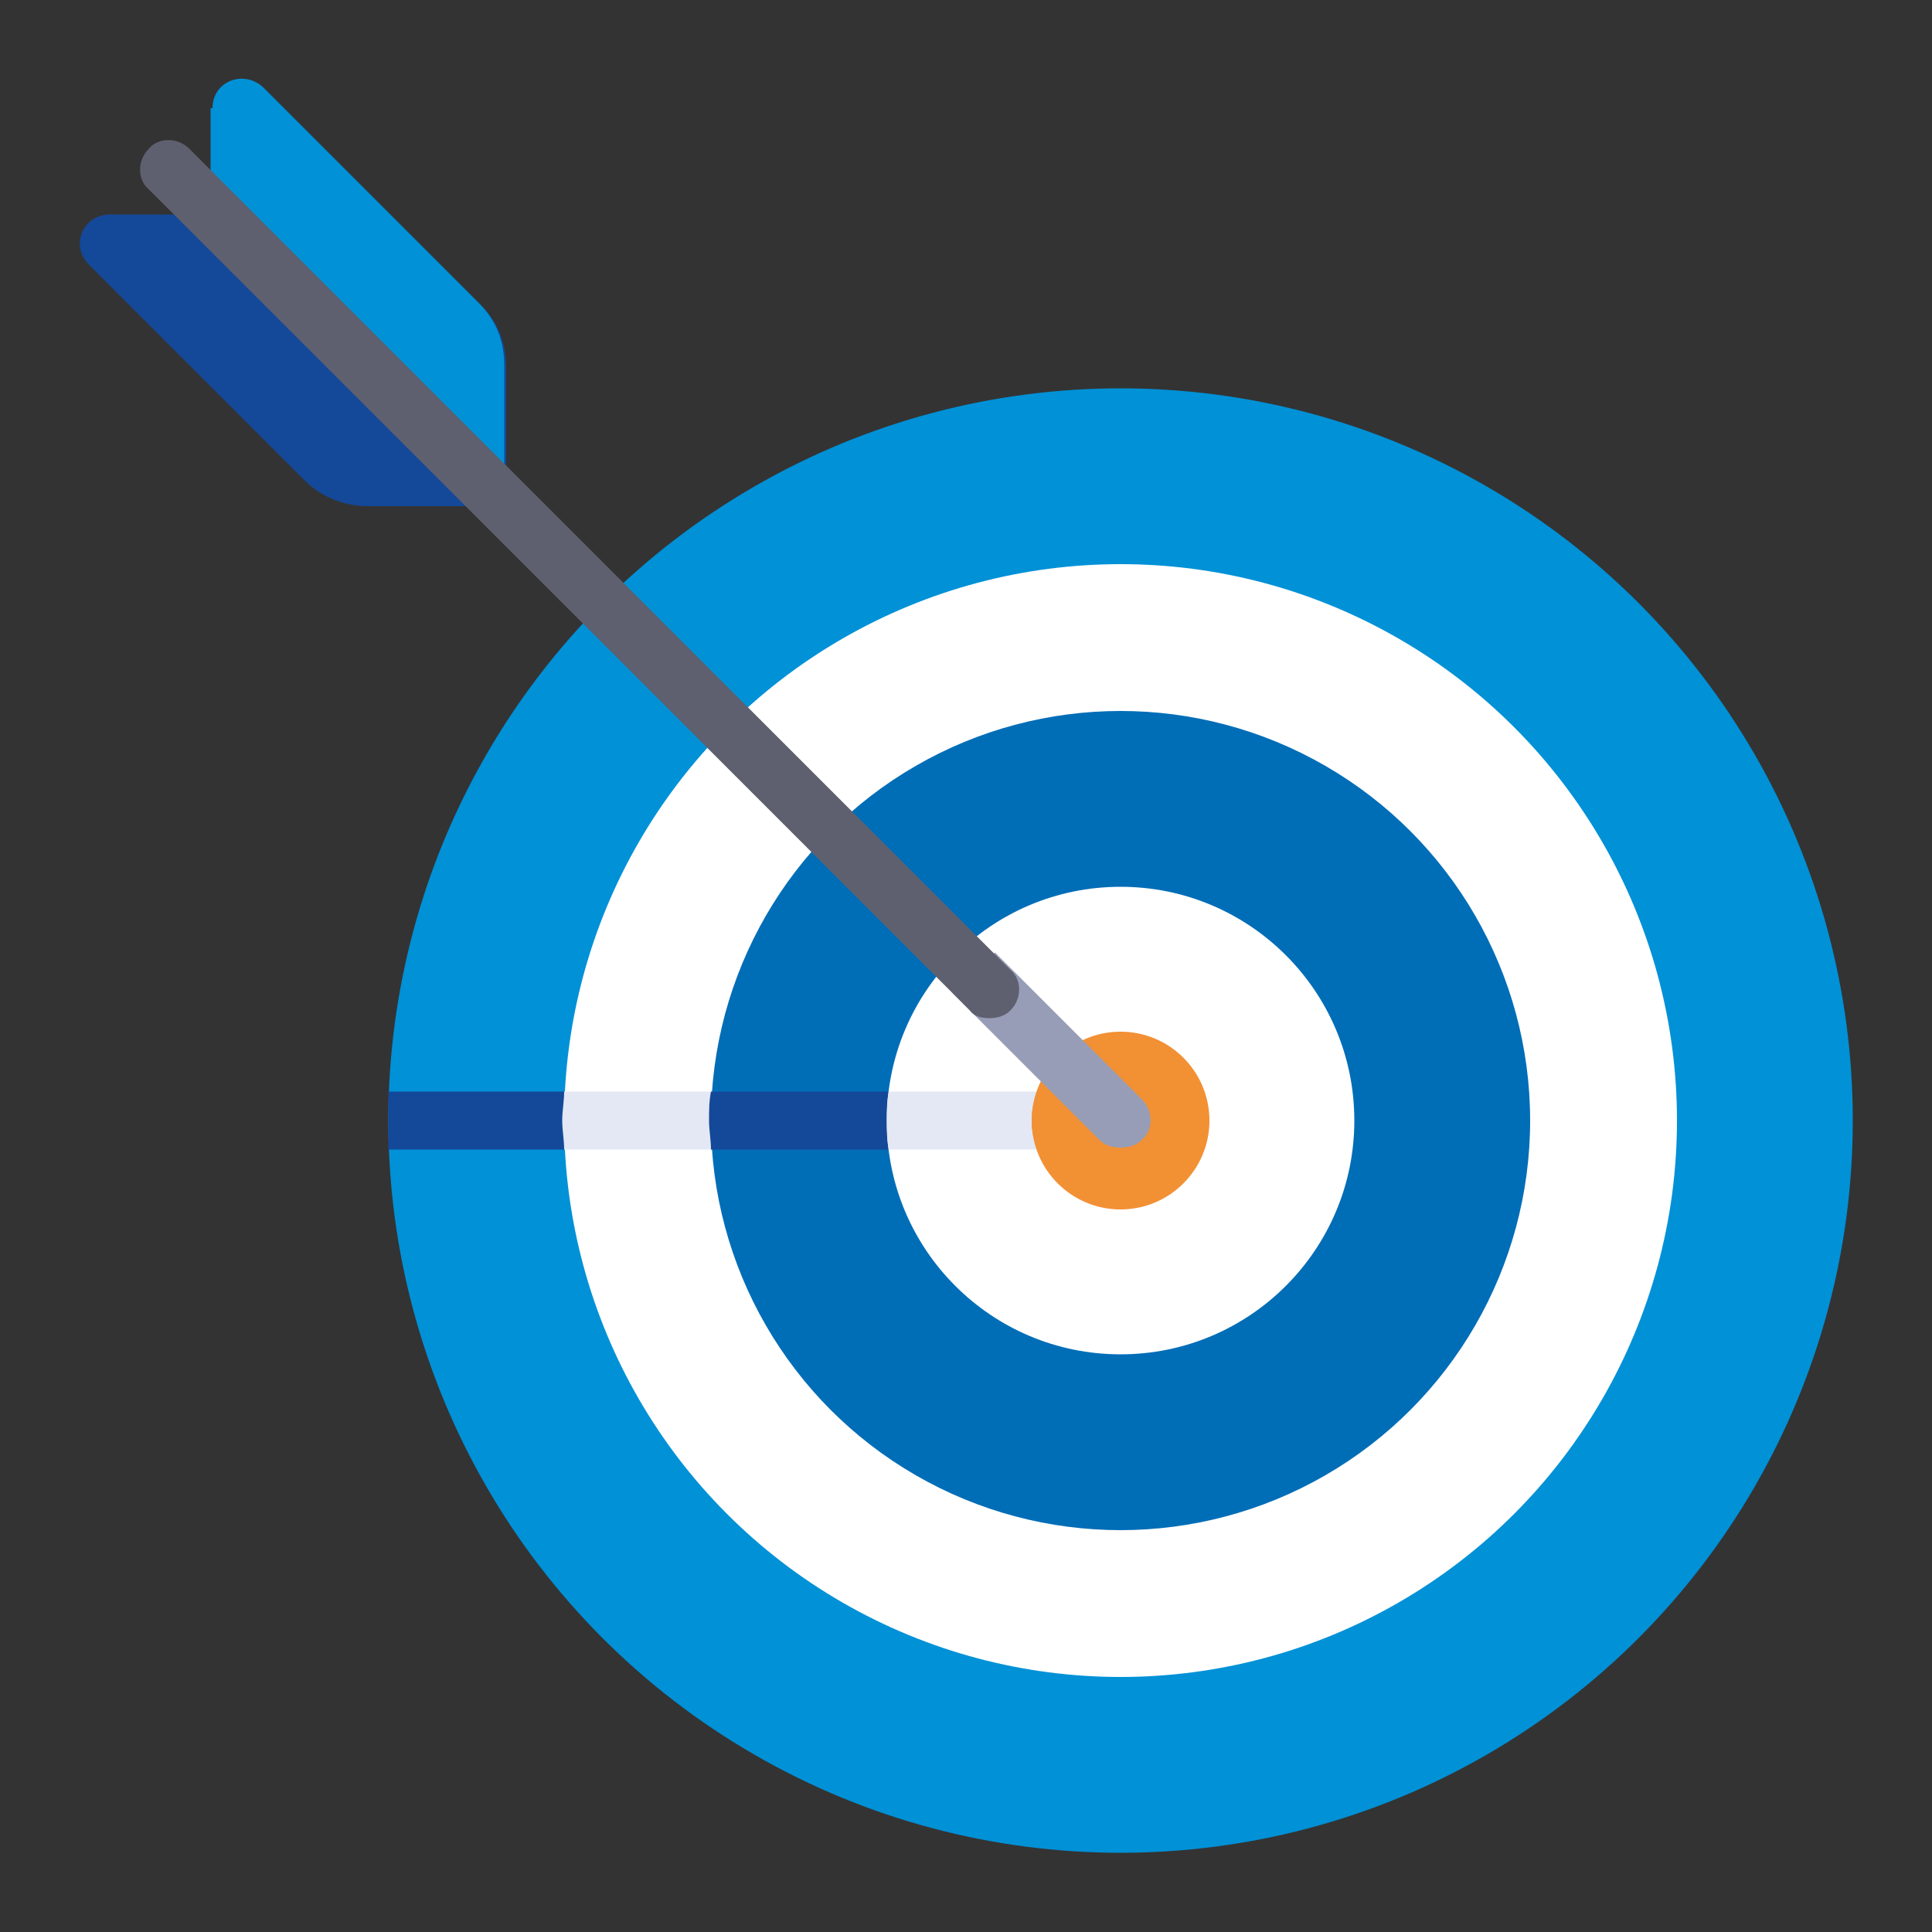 <?xml version="1.0" encoding="utf-8"?>
<!-- Generator: Adobe Illustrator 24.1.2, SVG Export Plug-In . SVG Version: 6.00 Build 0)  -->
<svg version="1.1" xmlns="http://www.w3.org/2000/svg" xmlns:xlink="http://www.w3.org/1999/xlink" x="0px" y="0px"
	 viewBox="3334.2 347 100 100" style="enable-background:new 3334.2 347 100 100;" xml:space="preserve">
<rect x="3334.2" y="347" width="100" height="100" fill="#333333" stroke="none"/>
<style type="text/css">
	.st0{display:none;}
	.st1{fill:#164194;}
	.st2{fill:#0091D7;}
	.st3{fill:#5BAFE2;}
	.st4{fill:#1961AC;}
	.st5{fill:#144999;}
	.st6{fill:#006DB7;}
	.st7{fill:#FFFFFF;}
	.st8{fill:#144898;}
	.st9{fill:#D6D6D5;}
	.st10{fill:#B3B4B6;}
	.st11{fill:#F59D34;}
	.st12{fill:#E2E2E2;}
	.st13{fill:#EE760B;}
	.st14{fill:#F7A834;}
	.st15{fill:#F9C362;}
	.st16{fill:#F29034;}
	.st17{fill:#DBD9D5;}
	.st18{fill:#E76656;}
	.st19{fill:#D25443;}
	.st20{fill:#ECF0FA;}
	.st21{fill:#D6DDEE;}
	.st22{fill:#FCC851;}
	.st23{fill:#F8AE42;}
	.st24{fill:#FFF182;}
	.st25{fill:#FFDC65;}
	.st26{fill:#C4C4C4;}
	.st27{fill:#E3E8F4;}
	.st28{fill:#979DB6;}
	.st29{fill:#5E6070;}
	.st30{fill:#FFE84F;}
	.st31{fill:#FFF6B5;}
	.st32{fill:#E6AF79;}
	.st33{fill:#D29B6F;}
	.st34{fill:#F1C088;}
	.st35{fill:#6A4E4D;}
	.st36{fill:#5C4448;}
	.st37{fill:#EBEBEB;}
	.st38{fill:#737688;}
	.st39{fill:#B7E2FA;}
	.st40{fill:#A2D2F0;}
	.st41{fill:#535564;}
	.st42{fill:#795852;}
	.st43{fill:#484957;}
	.st44{fill:none;stroke:#006DB7;stroke-width:8;stroke-miterlimit:10;}
	.st45{fill:none;stroke:#5BAFE2;stroke-width:8;stroke-miterlimit:10;}
	.st46{fill:none;stroke:#B3D3F0;stroke-width:8;stroke-miterlimit:10;}
	.st47{fill:none;stroke:#144898;stroke-width:8;stroke-miterlimit:10;}
	.st48{fill:#5BAFE2;stroke:#5BAFE2;stroke-width:3;stroke-linecap:round;stroke-miterlimit:10;}
	.st49{fill:#006DB7;stroke:#006DB7;stroke-width:3;stroke-linecap:round;stroke-miterlimit:10;}
	.st50{fill:#C7C7C7;}
	.st51{fill:#B3D3F0;}
	.st52{fill:#FCC454;}
	.st53{clip-path:url(#SVGID_2_);fill:#B3D3F0;}
	.st54{clip-path:url(#SVGID_2_);fill:#FFFFFF;}
	.st55{clip-path:url(#SVGID_2_);fill:#006DB7;}
	.st56{clip-path:url(#SVGID_2_);}
	.st57{clip-path:url(#SVGID_2_);fill:#F9C362;}
	.st58{clip-path:url(#SVGID_2_);fill:#F59D34;}
	.st59{fill:#9E9D9D;}
	.st60{fill:#5DC4E7;}
	.st61{fill:#0060A3;}
	.st62{fill:#081D25;}
	.st63{fill:#002F4F;}
	.st64{fill:#F5F4F4;}
	.st65{fill:#006AB5;}
	.st66{clip-path:url(#SVGID_4_);fill:#0090D7;}
	.st67{fill:#9D9D9C;}
	.st68{fill:#F59C33;}
	.st69{fill:none;stroke:#EE760B;stroke-width:8;stroke-linecap:round;stroke-miterlimit:10;}
	.st70{fill:none;stroke:#F7A834;stroke-width:8;stroke-linecap:round;stroke-miterlimit:10;}
	.st71{fill:none;stroke:#F9C362;stroke-width:8;stroke-linecap:round;stroke-miterlimit:10;}
	.st72{fill:#B3B1B0;}
	.st73{fill:#EF7A00;}
	.st74{fill-rule:evenodd;clip-rule:evenodd;fill:#EF7A00;}
	.st75{fill-rule:evenodd;clip-rule:evenodd;fill:#F59D34;}
	.st76{opacity:0.6;}
	.st77{opacity:0.8;fill:#164194;}
	.st78{opacity:0.5;fill:#164194;}
	.st79{opacity:0.4;fill:#164194;}
	.st80{opacity:0.9;}
	.st81{opacity:0.4;fill:#006DB7;}
	.st82{opacity:0.4;fill:#144898;}
	.st83{fill:#FDD5A5;}
	.st84{fill:none;}
	.st85{fill:#F8B03B;}
	.st86{fill:none;stroke:#B3D3F0;stroke-width:2.015;stroke-linecap:round;stroke-miterlimit:10;}
	.st87{fill:none;stroke:#B3D3F0;stroke-width:2.015;stroke-linecap:round;stroke-miterlimit:10;stroke-dasharray:2.967,2.967;}
	.st88{fill:#666463;}
	.st89{fill:none;stroke:#C7C7C7;stroke-width:1.724;stroke-linecap:round;stroke-linejoin:round;stroke-dasharray:2.635,2.635;}
	.st90{fill:none;stroke:#C7C7C7;stroke-width:1.274;stroke-linecap:round;stroke-linejoin:round;stroke-dasharray:1.948,1.948;}
	.st91{fill:url(#SVGID_5_);}
	.st92{fill:url(#SVGID_6_);}
	.st93{fill:url(#SVGID_7_);}
	.st94{opacity:0.7;fill:url(#SVGID_8_);}
	.st95{fill:url(#SVGID_9_);stroke:url(#SVGID_10_);stroke-width:1.386;stroke-miterlimit:10;}
	.st96{fill:#424241;}
	.st97{fill:#282727;}
	.st98{fill:none;stroke:#575756;stroke-width:0.715;stroke-linecap:round;stroke-linejoin:round;stroke-dasharray:1.459,1.459;}
	.st99{fill:#575756;}
	.st100{fill:url(#SVGID_11_);}
	.st101{fill:none;stroke:#575756;stroke-width:0.483;stroke-linecap:round;stroke-linejoin:round;stroke-dasharray:0.945,0.945;}
	.st102{fill:#666463;stroke:#575756;stroke-width:1.495;stroke-miterlimit:10;}
	.st103{fill:#BDC5C9;}
	.st104{fill:#7D8E8F;}
	.st105{fill:url(#SVGID_12_);}
	.st106{fill:url(#SVGID_13_);}
	.st107{fill:url(#SVGID_14_);}
	.st108{fill:#929292;}
	.st109{fill:#F07F10;}
	.st110{fill:#144A99;}
	.st111{fill:#D4EDFC;stroke:#5BAFE2;stroke-width:5;stroke-miterlimit:10;}
	.st112{fill:#D4EDFC;}
	.st113{fill:none;stroke:#5BAFE2;stroke-width:9.147;stroke-linecap:round;stroke-miterlimit:10;}
	.st114{fill-rule:evenodd;clip-rule:evenodd;fill:#164194;}
	.st115{fill-rule:evenodd;clip-rule:evenodd;fill:#006DB7;}
	.st116{fill:#D4E5F7;}
	.st117{fill:none;stroke:#929292;stroke-width:4.992;stroke-linecap:round;stroke-miterlimit:10;}
	.st118{fill:none;stroke:#F59D34;stroke-width:4.992;stroke-linecap:round;stroke-miterlimit:10;}
	.st119{fill:#F0810B;}
	.st120{fill:url(#SVGID_15_);}
	.st121{fill:url(#SVGID_16_);}
	.st122{opacity:0.32;fill:#282727;}
	.st123{fill:#CC7000;}
	.st124{fill:#976936;}
	.st125{fill:#E2E2E2;stroke:#9E9D9D;stroke-width:1.147;stroke-miterlimit:10;}
	.st126{fill:#FFFFFF;stroke:#9E9D9D;stroke-width:2.265;stroke-miterlimit:10;}
	.st127{fill:#E2E2E2;stroke:#9E9D9D;stroke-width:2.295;stroke-miterlimit:10;}
	.st128{fill:#D40B19;}
	.st129{fill:#45AD3F;}
	.st130{fill:none;stroke:#9E9D9D;stroke-width:1.202;stroke-miterlimit:10;}
	.st131{fill:none;stroke:#929292;stroke-width:2.295;stroke-miterlimit:10;}
	.st132{fill:none;stroke:#929292;stroke-width:2.352;stroke-miterlimit:10;}
	.st133{fill:none;stroke:#9E9D9D;stroke-width:2.295;stroke-miterlimit:10;}
	.st134{fill:#7A7878;}
	.st135{fill:#E2E2E2;stroke:#C7C7C7;stroke-width:1.165;stroke-miterlimit:10;}
	.st136{fill:#DA3227;}
	.st137{fill:#E8444B;}
	.st138{fill:#E36476;}
	.st139{opacity:0.61;fill:#EFCB99;}
	.st140{fill:#FBF5E9;}
	.st141{fill:#787275;}
	.st142{fill:#FBEFDE;}
	.st143{fill:#EFCB99;}
	.st144{fill:#615F5F;}
	.st145{fill:#7E8284;}
	.st146{fill:#B1B0B6;}
	.st147{fill:#E8E1EA;}
	.st148{fill:#FFFFFF;stroke:#E2E2E2;stroke-width:0.185;stroke-miterlimit:10;}
	.st149{fill:none;stroke:#D6D6D5;stroke-width:0.599;stroke-linecap:round;stroke-miterlimit:10;}
</style>
<g id="Ebene_2" class="st0">
</g>
<g id="Icons">
	<g>
		<circle class="st2" cx="3392.2" cy="405" r="37.9"/>
		<g>
			<path class="st8" d="M3392.2,406.5h-37.9c0-0.5,0-1,0-1.5c0-0.5,0-1,0-1.5h37.9V406.5L3392.2,406.5z"/>
			<path class="st8" d="M3360.4,373.2h-7.2c-1.2,0-2.4-0.5-3.2-1.3l-11.2-11.2c-1-1-0.3-2.6,1.1-2.6h5.4v-5.4c0-1.4,1.6-2,2.6-1.1
				l11.2,11.2c0.9,0.9,1.3,2,1.3,3.2V373.2z"/>
		</g>
		<path class="st2" d="M3345.2,352.6c0-1.4,1.6-2,2.6-1.1l11.2,11.2c0.9,0.9,1.3,2,1.3,3.2v7.2l-15.2-15.2V352.6L3345.2,352.6z"/>
		<circle class="st7" cx="3392.2" cy="405" r="28.8"/>
		<path class="st27" d="M3392.2,406.5h-28.8c0-0.5-0.1-1-0.1-1.5c0-0.5,0.1-1,0.1-1.5h28.8V406.5z"/>
		<circle class="st6" cx="3392.2" cy="405" r="21.2"/>
		<path class="st8" d="M3392.2,406.5h-21.2c0-0.5-0.1-1-0.1-1.5c0-0.5,0-1,0.1-1.5h21.2V406.5z"/>
		<circle class="st7" cx="3392.2" cy="405" r="12.1"/>
		<path class="st27" d="M3392.2,406.5h-12c-0.1-0.5-0.1-1-0.1-1.5s0-1,0.1-1.5h12V406.5z"/>
		<circle class="st16" cx="3392.2" cy="405" r="4.6"/>
		<path class="st16" d="M3392.2,406.5h-4.3c-0.2-0.5-0.3-1-0.3-1.5s0.1-1,0.3-1.5h4.3V406.5z"/>
		<path class="st28" d="M3385.7,396.3l7.6,7.6c0.6,0.6,0.6,1.6,0,2.1c-0.3,0.3-0.7,0.4-1.1,0.4s-0.8-0.1-1.1-0.4l-7.6-7.6
			L3385.7,396.3z"/>
		<path class="st29" d="M3385.4,399.7c0.4,0,0.8-0.1,1.1-0.4c0.6-0.6,0.6-1.6,0-2.1l-42.5-42.5c-0.6-0.6-1.6-0.6-2.1,0
			c-0.6,0.6-0.6,1.6,0,2.1l42.5,42.5C3384.6,399.6,3385,399.7,3385.4,399.7z"/>
	</g>
</g>
</svg>
